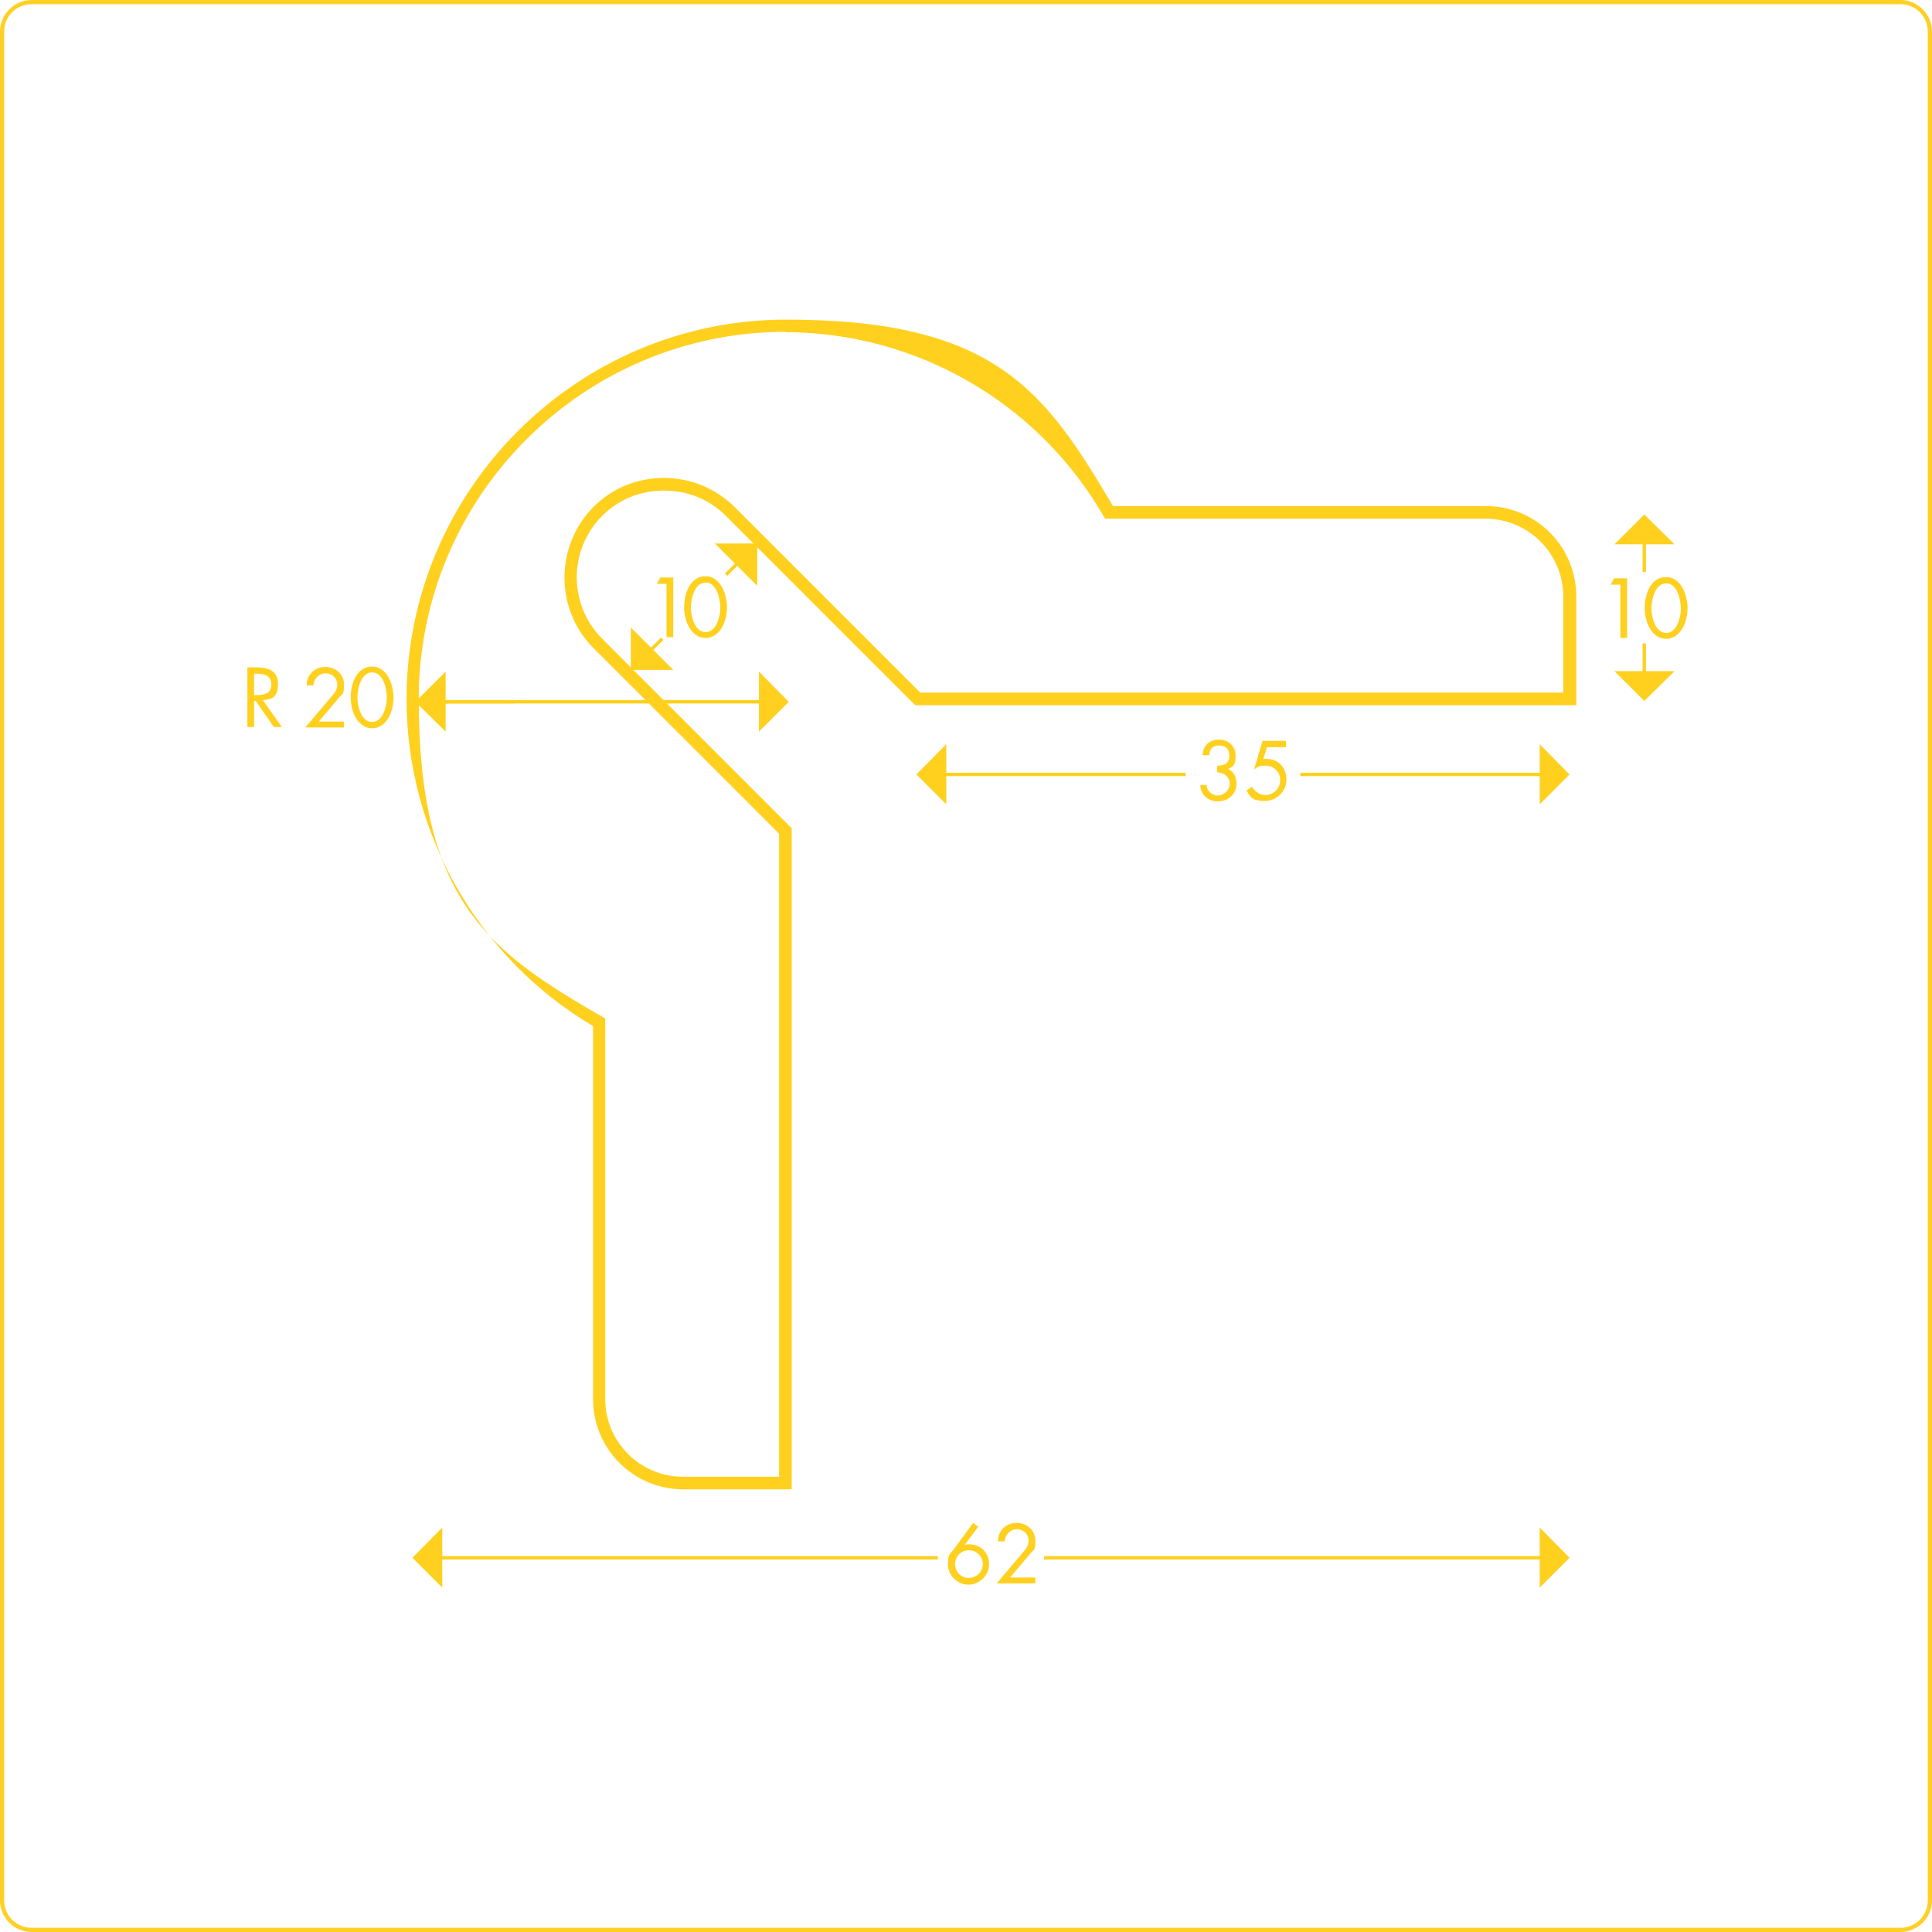 <?xml version="1.0" encoding="UTF-8"?>
<svg xmlns="http://www.w3.org/2000/svg" version="1.1" viewBox="0 0 460 460">
  <defs>
    <style>
      .cls-1 {
        fill: #ffd024;
      }

      .cls-2 {
        fill: #ffd01e;
      }
    </style>
  </defs>
  <g>
    <g id="Ebene_1">
      <path class="cls-2" d="M188.6,354.6h-25.9c-11.9,0-21.5-9.6-21.5-21.5v-88.8c-27.4-16.2-44.4-46-44.4-77.8,0-49.8,40.6-90.4,90.4-90.4s61.6,17,77.8,44.4h88.8c11.9,0,21.5,9.6,21.5,21.5v25.9h-157.4l-45.1-45.1c-3.9-3.9-9.1-6-14.7-6s-10.8,2.1-14.7,6c-8.1,8.1-8.1,21.2,0,29.3l45.1,45.1v157.4ZM187.1,79c-48.2,0-87.4,39.2-87.4,87.4s16.7,60.1,43.7,75.7l.7.4v90.6c0,10.2,8.3,18.5,18.5,18.5h22.9v-153.1l-44.2-44.2c-9.2-9.2-9.2-24.3,0-33.6,4.5-4.5,10.4-6.9,16.8-6.9s12.3,2.5,16.8,6.9l44.2,44.2h153.1v-22.9c0-10.2-8.3-18.5-18.5-18.5h-90.6l-.4-.7c-15.6-27-44.6-43.7-75.7-43.7Z"></path>
      <g>
        <path class="cls-2" d="M233,363.4l-3.3,4.4h0c.2,0,.4,0,.6-.1.2,0,.4,0,.6,0,2.6,0,4.6,2.1,4.6,4.7s-2.2,4.9-4.9,4.9-4.9-2.2-4.9-4.9.6-2.4,1.3-3.4l4.7-6.4,1.2.9ZM234,372.4c0-1.8-1.5-3.3-3.3-3.3s-3.3,1.4-3.3,3.3,1.5,3.3,3.3,3.3,3.3-1.5,3.3-3.3Z"></path>
        <path class="cls-2" d="M246.5,375.5v1.5h-9.2l6.6-7.8c.6-.7,1-1.4,1-2.4,0-1.6-1.3-2.7-2.8-2.7s-2.8,1.3-2.9,2.9h-1.6c0-2.5,1.9-4.4,4.4-4.4s4.5,1.7,4.5,4.2-.3,2.1-1.1,3l-4.9,5.8h6Z"></path>
      </g>
      <g>
        <g>
          <rect class="cls-2" x="248.6" y="370.5" width="119.3" height=".8"></rect>
          <polygon class="cls-2" points="366.6 363.7 366.6 378 373.7 370.9 366.6 363.7"></polygon>
        </g>
        <g>
          <rect class="cls-2" x="104" y="370.5" width="119.3" height=".8"></rect>
          <polygon class="cls-2" points="105.3 363.7 105.3 378 98.2 370.9 105.3 363.7"></polygon>
        </g>
      </g>
      <g>
        <path class="cls-2" d="M289.9,182.3c1.5,0,2.8-.5,2.8-2.3s-1-2.5-2.5-2.5-2.2.9-2.3,2.3h-1.6c.2-2.3,1.6-3.7,3.9-3.7s4,1.5,4,3.9-.7,2.5-1.8,3.1c1.4.6,2,2,2,3.5,0,2.5-2,4.2-4.4,4.2s-4.2-1.6-4.2-3.9h1.5c0,1.4,1.3,2.5,2.7,2.5s2.8-1.3,2.8-2.8-1.3-2.7-3-2.7v-1.5Z"></path>
        <path class="cls-2" d="M301.7,177.7l-.9,3h.8c2.8,0,4.7,2.1,4.7,4.9s-2.3,5.1-5.2,5.1-3.4-.9-4.3-2.5l1.3-.9c.6,1.1,1.8,2,3.1,2,2.1,0,3.6-1.6,3.6-3.6s-1.6-3.4-3.5-3.4-1.9.4-2.7.9l2-6.8h5.6v1.5h-4.5Z"></path>
      </g>
      <g>
        <g>
          <rect class="cls-2" x="309.6" y="184" width="58.3" height=".8"></rect>
          <polygon class="cls-2" points="366.6 177.2 366.6 191.5 373.7 184.4 366.6 177.2"></polygon>
        </g>
        <g>
          <rect class="cls-2" x="224" y="184" width="58.3" height=".8"></rect>
          <polygon class="cls-2" points="225.3 177.2 225.3 191.5 218.2 184.4 225.3 177.2"></polygon>
        </g>
      </g>
      <g>
        <g>
          <path class="cls-2" d="M60.5,173.1h-1.6v-14.2h2.1c2.7,0,5.2.7,5.2,3.9s-1.4,3.7-3.6,3.9l4.5,6.4h-1.9l-4.3-6.2h-.4v6.2ZM60.5,165.5h.5c1.8,0,3.6-.3,3.6-2.5s-1.7-2.6-3.6-2.6h-.5v5.1Z"></path>
          <path class="cls-2" d="M81.9,171.7v1.5h-9.2l6.6-7.8c.6-.7,1-1.4,1-2.4,0-1.6-1.3-2.7-2.8-2.7s-2.8,1.3-2.9,2.9h-1.6c0-2.5,1.9-4.4,4.4-4.4s4.5,1.7,4.5,4.2-.3,2.1-1.1,3l-4.9,5.8h6Z"></path>
          <path class="cls-2" d="M93.7,166.1c0,3.5-1.8,7.3-5.1,7.3s-5.1-3.8-5.1-7.3,1.5-7.4,5.1-7.4,5.1,4.4,5.1,7.4ZM85.1,166.1c0,2,.9,5.8,3.5,5.8s3.5-3.8,3.5-5.8c0-2-.8-6-3.5-6s-3.5,4-3.5,6Z"></path>
        </g>
        <g>
          <g>
            <rect class="cls-2" x="105" y="166.7" width="77" height=".8"></rect>
            <polygon class="cls-2" points="180.7 159.9 180.7 174.2 187.8 167.1 180.7 159.9"></polygon>
          </g>
          <g>
            <rect class="cls-2" x="104.7" y="166.7" width="17.7" height=".8"></rect>
            <polygon class="cls-2" points="106.1 159.9 106.1 174.2 98.9 167.1 106.1 159.9"></polygon>
          </g>
        </g>
      </g>
      <g>
        <path class="cls-2" d="M383.5,139.2l.8-1.5h3.1v14.2h-1.6v-12.7h-2.4Z"></path>
        <path class="cls-2" d="M401.8,144.8c0,3.5-1.8,7.3-5.1,7.3s-5.1-3.8-5.1-7.3,1.5-7.4,5.1-7.4,5.1,4.4,5.1,7.4ZM393.2,144.9c0,2,.9,5.8,3.5,5.8s3.5-3.8,3.5-5.8c0-2-.8-6-3.5-6s-3.5,4-3.5,6Z"></path>
      </g>
      <g>
        <rect class="cls-2" x="391.1" y="153.2" width=".8" height="7.9"></rect>
        <polygon class="cls-2" points="398.7 159.8 384.4 159.8 391.5 166.9 398.7 159.8"></polygon>
      </g>
      <g>
        <rect class="cls-2" x="391.1" y="128.3" width=".8" height="7.9"></rect>
        <polygon class="cls-2" points="398.7 129.6 384.4 129.6 391.5 122.5 398.7 129.6"></polygon>
      </g>
      <g>
        <path class="cls-2" d="M156.4,139l.8-1.5h3.1v14.2h-1.6v-12.7h-2.4Z"></path>
        <path class="cls-2" d="M173.1,144.6c0,3.5-1.8,7.3-5.1,7.3s-5.1-3.8-5.1-7.3,1.5-7.4,5.1-7.4,5.1,4.4,5.1,7.4ZM164.5,144.7c0,2,.9,5.8,3.5,5.8s3.5-3.8,3.5-5.8c0-2-.8-6-3.5-6s-3.5,4-3.5,6Z"></path>
      </g>
      <g>
        <rect class="cls-2" x="153.6" y="153.3" width="4.8" height=".8" transform="translate(-63 155.4) rotate(-45)"></rect>
        <polygon class="cls-2" points="160.3 159.5 150.2 149.4 150.2 159.5 160.3 159.5"></polygon>
      </g>
      <g>
        <rect class="cls-2" x="172.2" y="134.8" width="4.8" height=".8" transform="translate(-44.5 163) rotate(-45)"></rect>
        <polygon class="cls-2" points="180.3 139.5 170.2 129.4 180.3 129.4 180.3 139.5"></polygon>
      </g>
      <path class="cls-1" d="M452.5,1c3.6,0,6.5,2.9,6.5,6.5v445c0,3.6-2.9,6.5-6.5,6.5H7.5c-3.6,0-6.5-2.9-6.5-6.5V7.5C1,3.9,3.9,1,7.5,1h445M452.5,0H7.5C3.4,0,0,3.4,0,7.5v445c0,4.1,3.4,7.5,7.5,7.5h445c4.1,0,7.5-3.4,7.5-7.5V7.5C460,3.4,456.6,0,452.5,0h0Z"></path>
    </g>
  </g>
</svg>
